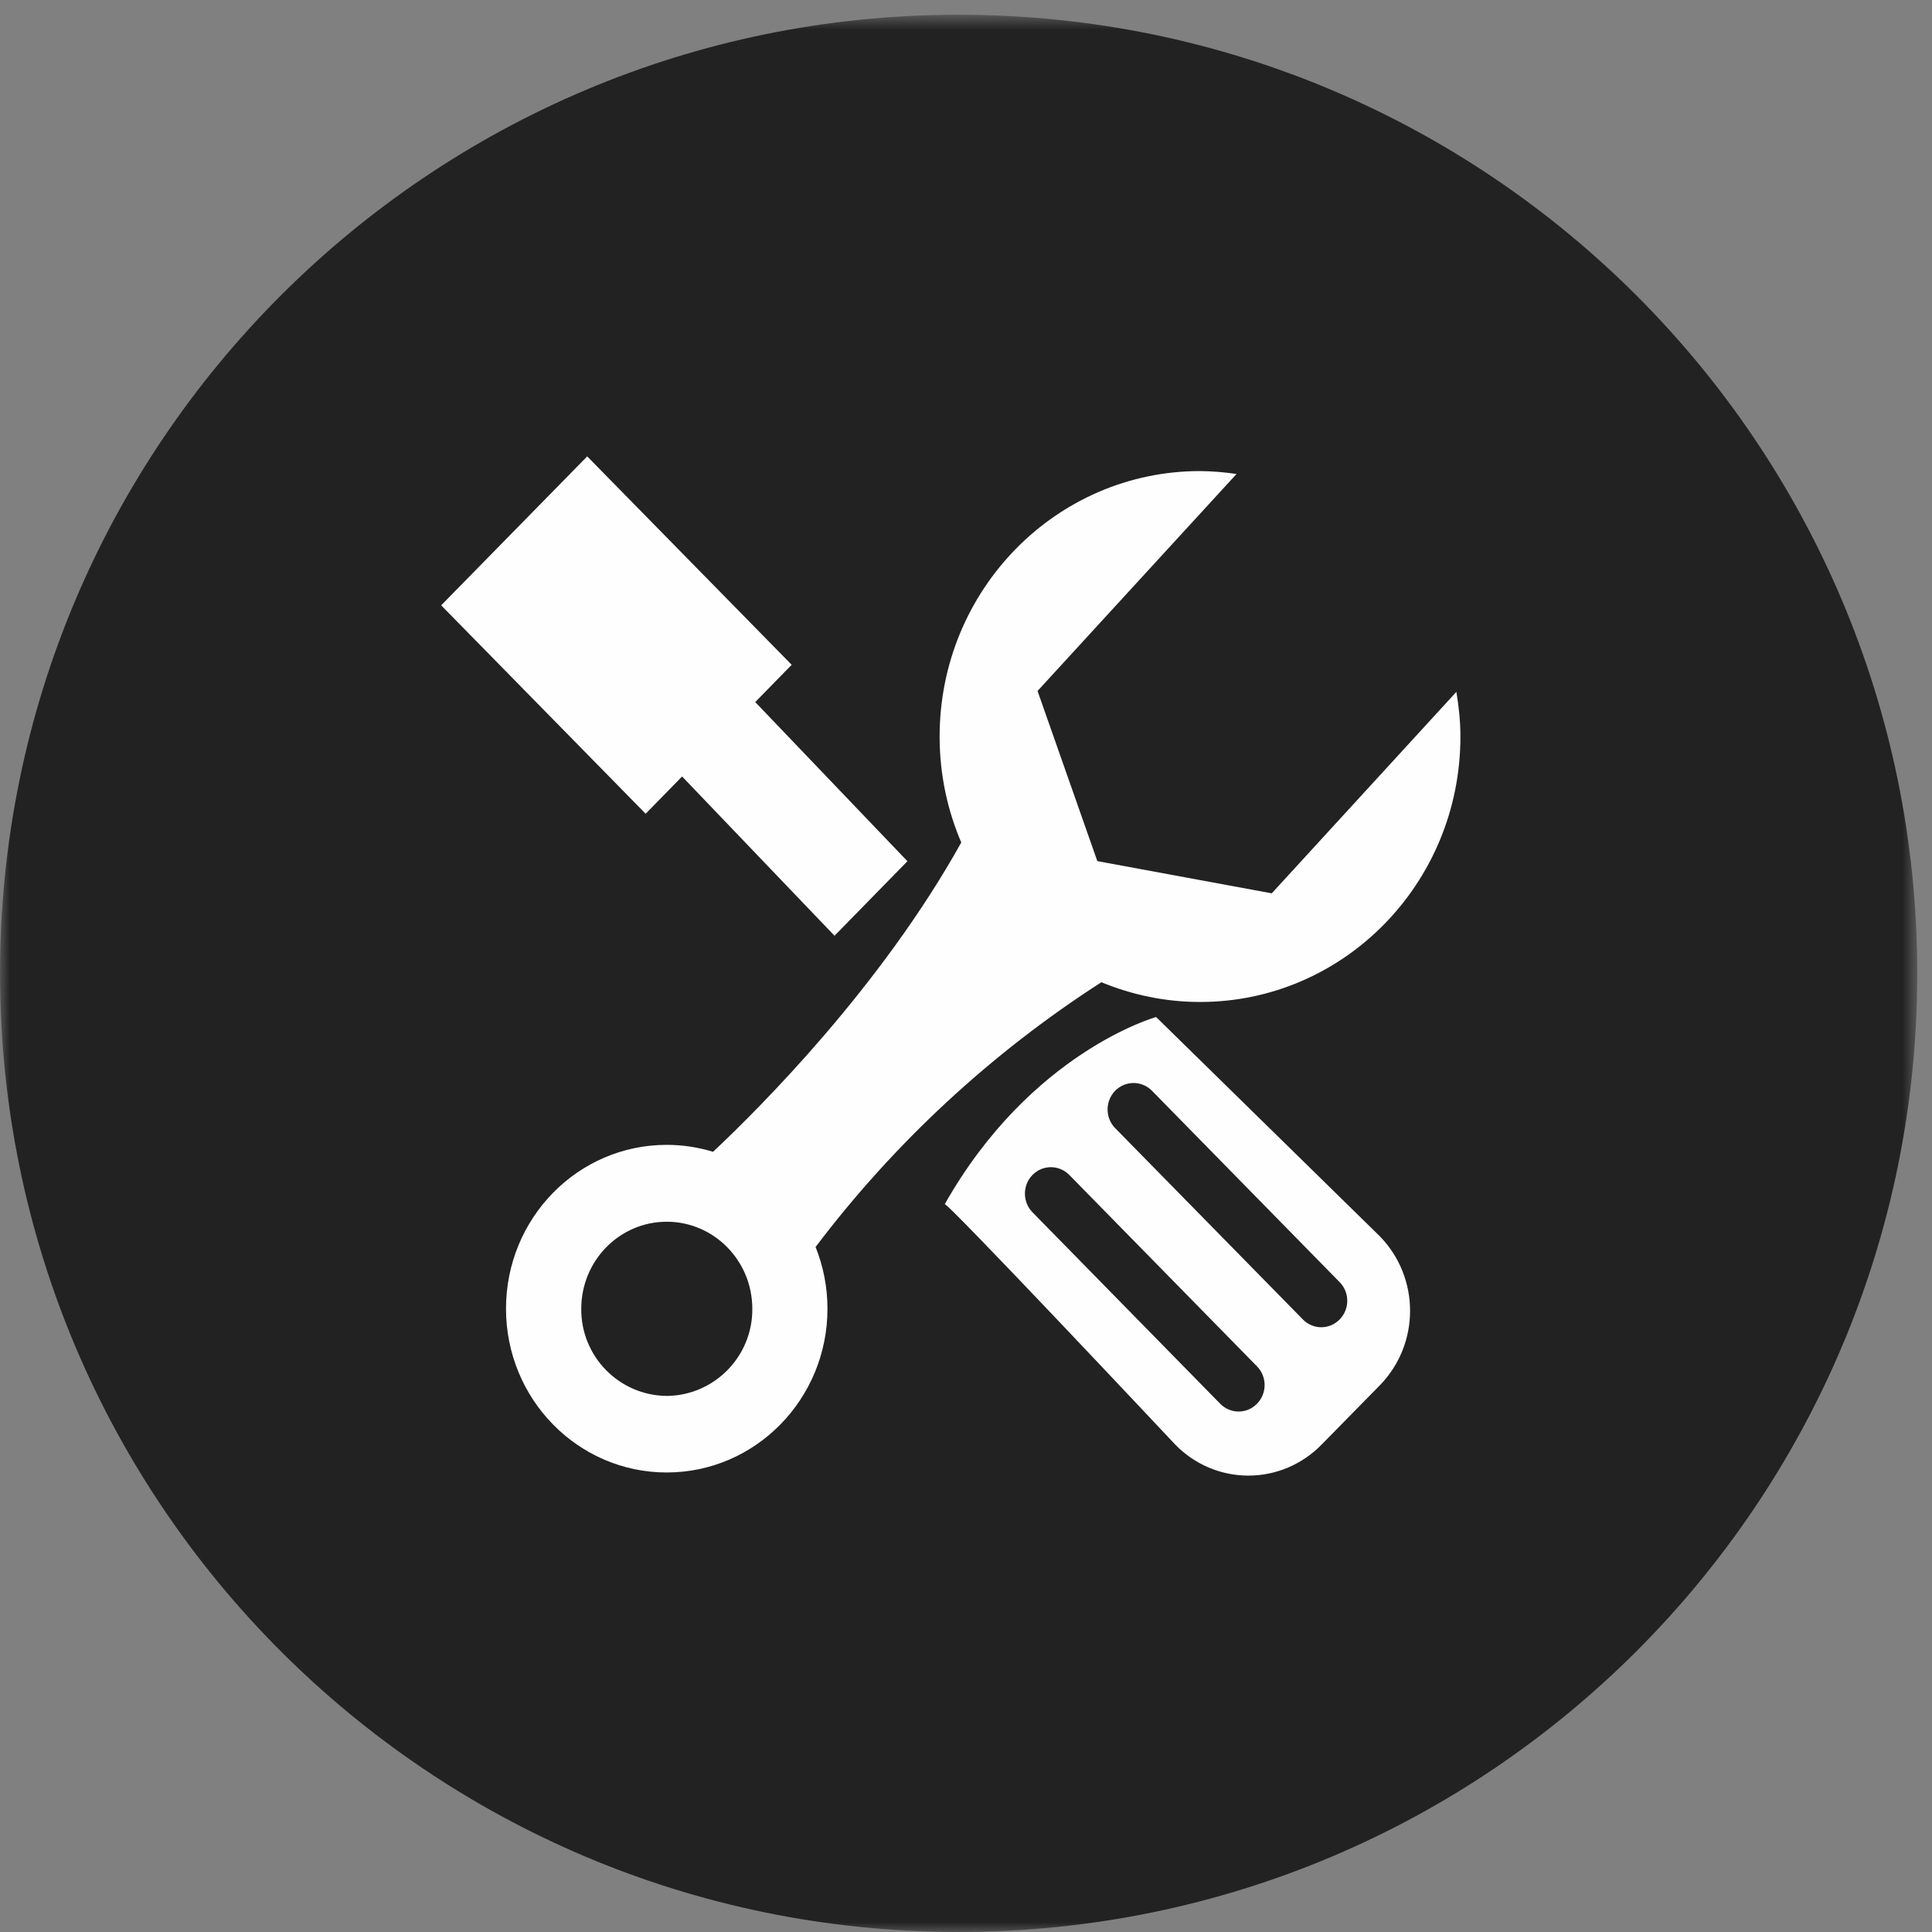 <?xml version="1.0" encoding="UTF-8"?>
<svg width="98px" height="98px" viewBox="0 0 98 98" version="1.1" xmlns="http://www.w3.org/2000/svg" xmlns:xlink="http://www.w3.org/1999/xlink">
    <rect x="0" y="0" width="98" height="98" fill="#808080" stroke="none"/>
    <!-- Generator: Sketch 63 (92445) - https://sketch.com -->
    <title>可靠icon</title>
    <desc>Created with Sketch.</desc>
    <defs>
        <polygon id="path-1" points="0.002 0.749 97.251 0.749 97.251 97.999 0.002 97.999"></polygon>
    </defs>
    <g id="页面-1" stroke="none" stroke-width="1" fill="none" fill-rule="evenodd">
        <g id="TCI桌面云解决方案_PC" transform="translate(-728, -1377)">
            <g id="可靠icon" transform="translate(728, 1377)">
                <g id="编组">
                    <mask id="mask-2" fill="white">
                        <use xlink:href="#path-1"></use>
                    </mask>
                    <g id="Clip-2"></g>
                    <path d="M97.253,49.373 C97.253,76.231 75.48,97.999 48.627,97.999 C21.769,97.999 0.002,76.231 0.002,49.373 C0.002,22.515 21.769,0.748 48.627,0.748 C75.48,0.748 97.253,22.515 97.253,49.373" id="Fill-1" fill="#232222" mask="url(#mask-2)"></path>
                </g>
                <path d="M67.951,66.931 C67.706,67.182 67.371,67.324 67.024,67.324 C66.671,67.324 66.335,67.182 66.091,66.931 L56.566,57.224 C56.054,56.7 56.054,55.858 56.566,55.328 C57.084,54.804 57.909,54.804 58.433,55.328 L67.951,65.035 C68.469,65.559 68.469,66.402 67.951,66.931 L67.951,66.931 Z M63.758,71.207 C63.513,71.457 63.178,71.6 62.831,71.6 C62.478,71.6 62.142,71.457 61.897,71.207 L52.373,61.494 C51.861,60.97 51.861,60.122 52.373,59.598 C52.891,59.074 53.722,59.074 54.239,59.598 L63.758,69.305 C64.276,69.829 64.276,70.683 63.758,71.207 L63.758,71.207 Z M58.643,51.588 C58.643,51.588 52.288,53.353 47.918,61.09 C47.748,60.646 59.622,73.285 59.622,73.285 C60.595,74.281 61.926,74.85 63.326,74.85 C64.719,74.85 66.056,74.281 67.029,73.285 L69.994,70.267 C72.036,68.166 72.036,64.813 69.994,62.712 L58.643,51.588 Z M34.599,39.387 L42.331,47.466 L46.029,43.685 L38.309,35.612 L40.158,33.722 L29.786,23.15 L22.378,30.705 L32.75,41.277 L34.599,39.387 Z M33.82,70.808 C31.407,70.785 29.467,68.81 29.484,66.39 C29.484,63.948 31.424,61.972 33.82,61.972 C36.215,61.972 38.161,63.948 38.161,66.39 C38.178,68.804 36.238,70.785 33.82,70.808 L33.82,70.808 Z M55.867,49.823 C57.414,50.46 59.098,50.825 60.873,50.825 C68.167,50.825 74.079,44.801 74.079,37.366 C74.079,36.591 73.999,35.834 73.874,35.094 L64.509,45.314 L55.662,43.68 L52.629,35.049 L62.722,24.043 C62.108,23.952 61.488,23.901 60.873,23.895 C53.574,23.895 47.662,29.925 47.662,37.36 C47.662,39.273 48.055,41.089 48.76,42.735 C44.687,50.05 38.576,56.165 36.169,58.425 C35.407,58.192 34.616,58.072 33.82,58.072 C29.313,58.072 25.667,61.79 25.667,66.384 C25.667,70.968 29.313,74.691 33.82,74.691 C38.32,74.691 41.973,70.968 41.973,66.384 C41.973,65.269 41.757,64.221 41.37,63.253 C45.375,57.958 50.285,53.415 55.867,49.823 L55.867,49.823 Z" id="Fill-3" fill="#FEFEFE"></path>
            </g>
        </g>
    </g>
</svg>